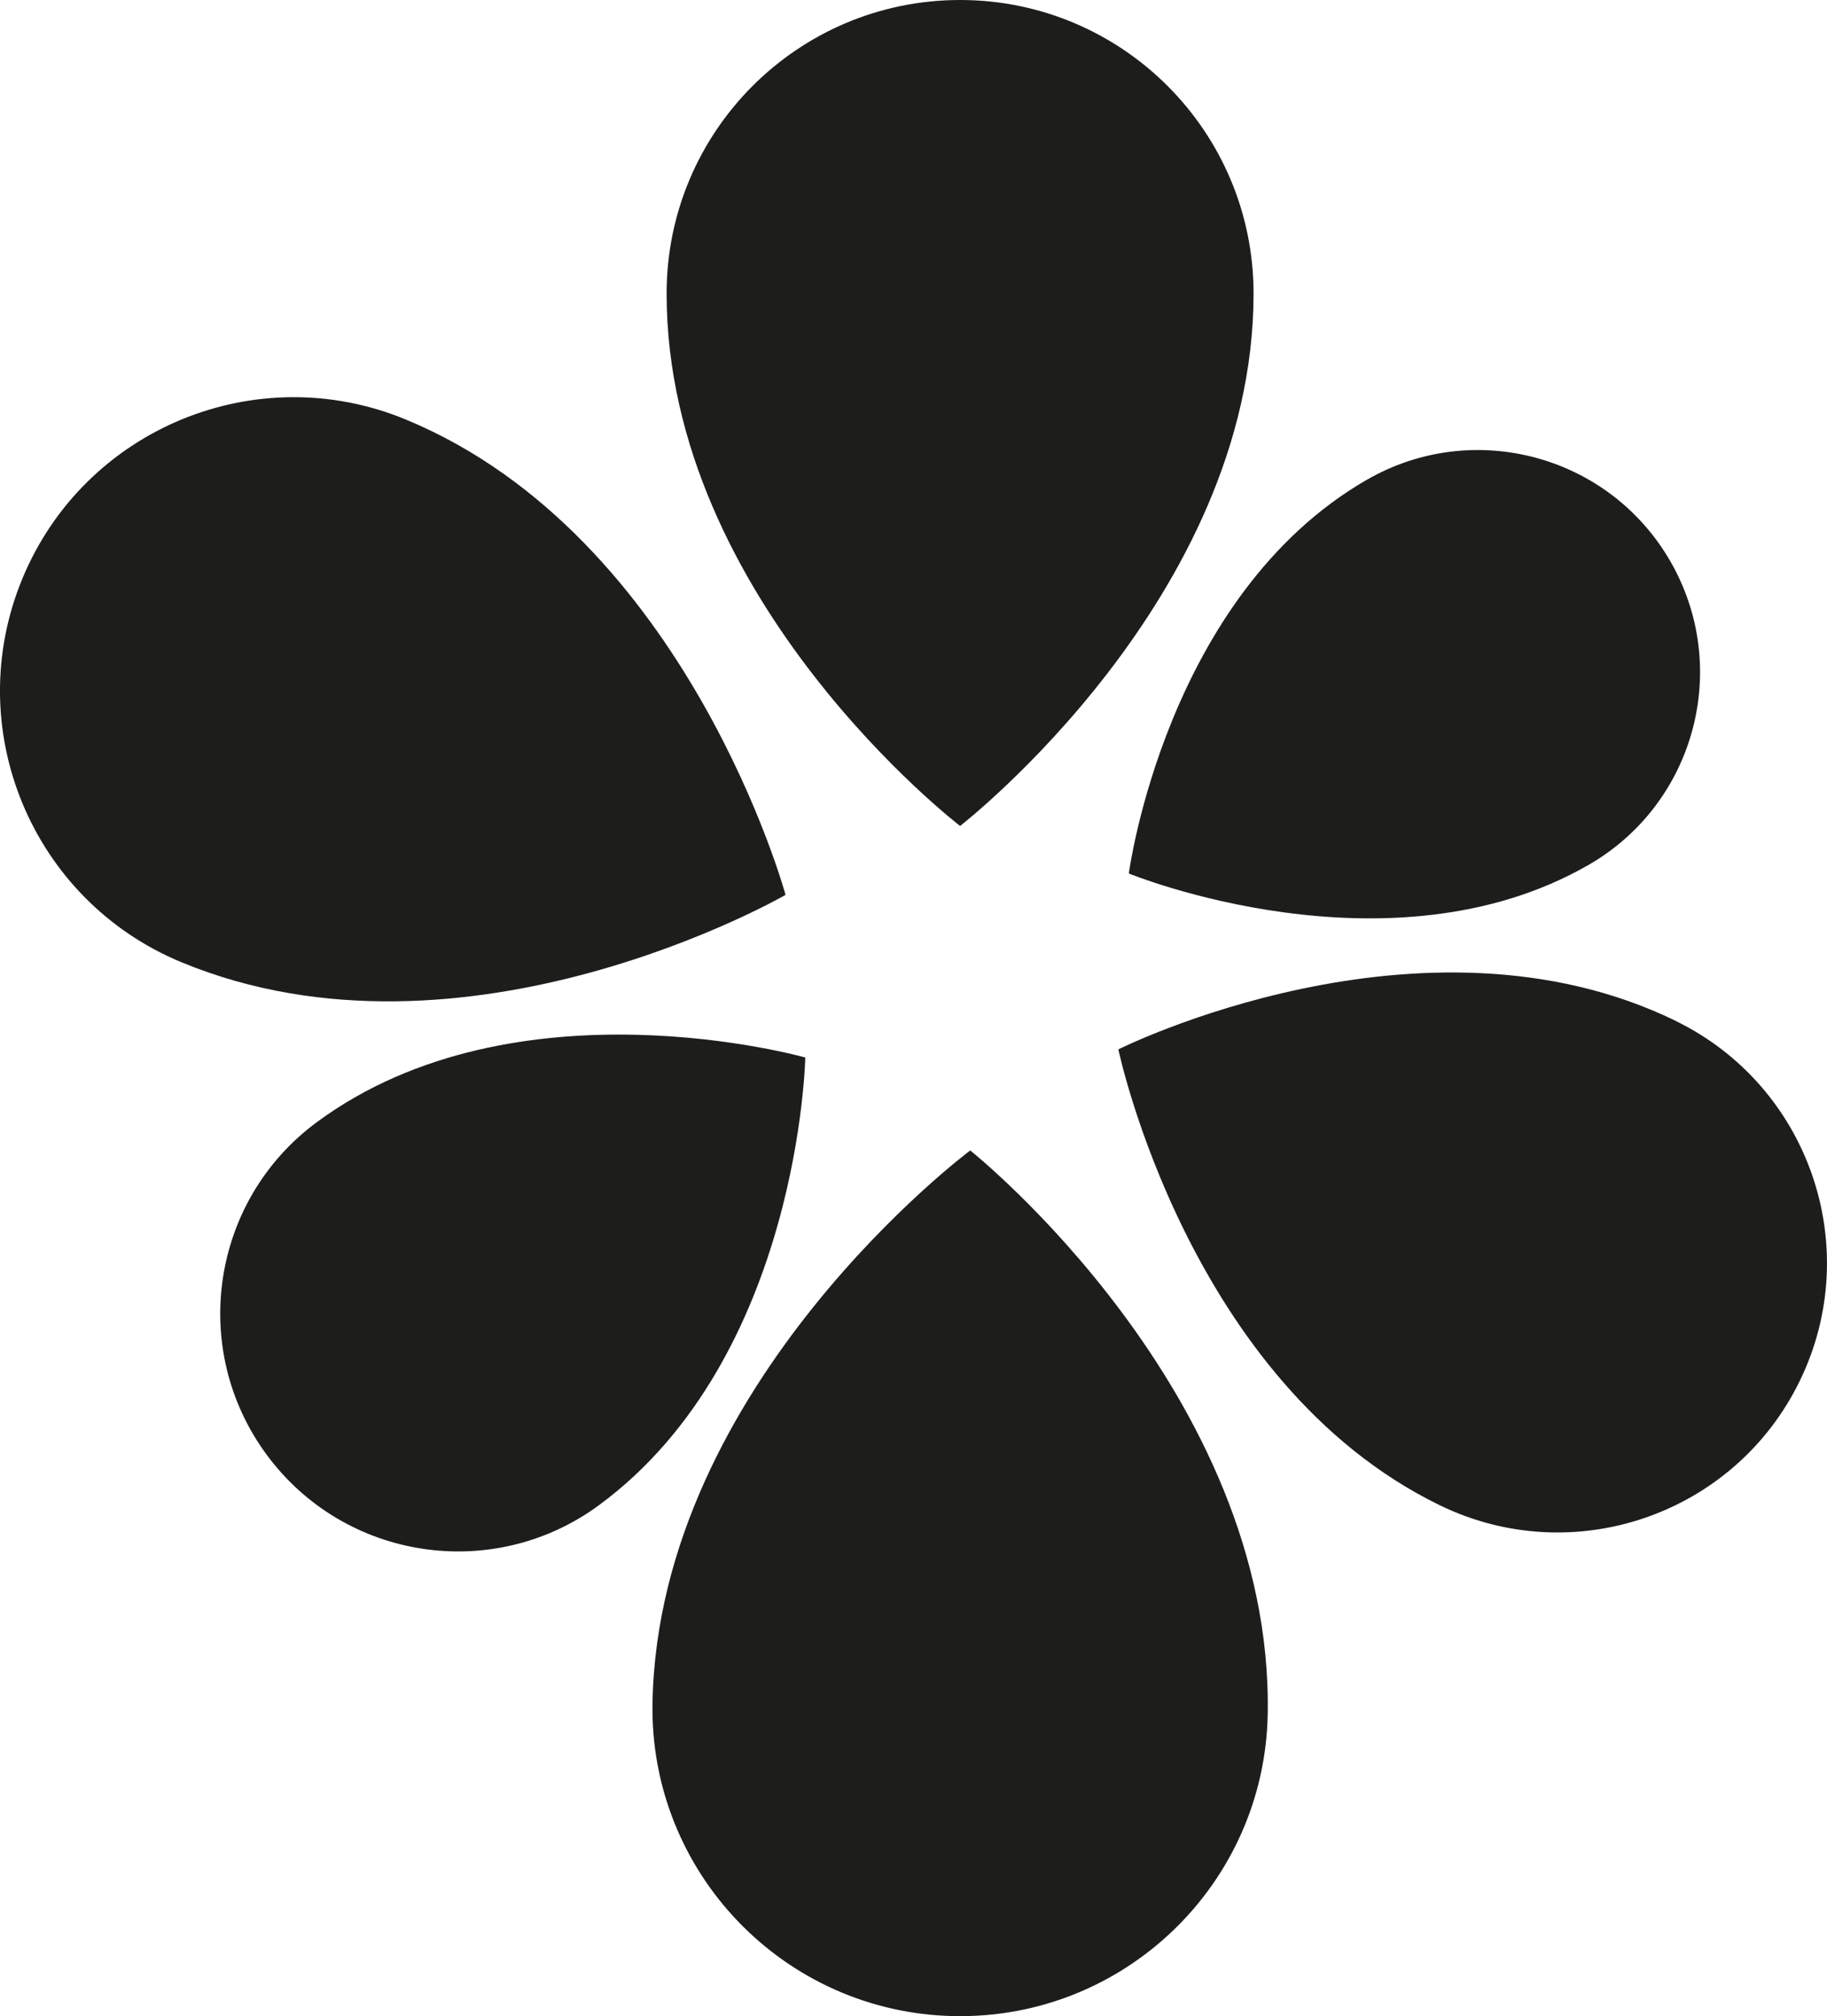 <?xml version="1.0" encoding="UTF-8"?>
<svg id="a" xmlns="http://www.w3.org/2000/svg" viewBox="0 0 354.73 391.37">
    <defs>
        <style>
            .petale {
            fill: #1d1e1c;
            }
            @media (prefers-color-scheme: dark) {
            .petale {
            fill: #f1f1f1;
            }
            }
        </style>
    </defs>
    <path class="petale" d="M246.14,332.72c-.6,32.98-27.82,59.24-60.81,58.64-32.98-.6-59.24-27.82-58.64-60.81,1.13-62.07,61.69-107.23,61.69-107.23,0,0,58.89,46.86,57.76,109.4Z" />
    <path class="petale" d="M129.43,56.98c0-31.47,25.51-56.98,56.98-56.98,31.47,0,56.98,25.51,56.98,56.98,0,59.23-56.98,103.35-56.98,103.35,0,0-56.98-43.67-56.98-103.35Z" />
    <path class="petale" d="M35.19,186.77C6.1,174.71-7.7,141.36,4.36,112.28c12.06-29.08,45.41-42.88,74.49-30.82,54.73,22.69,73.67,92.25,73.67,92.25,0,0-62.19,35.92-117.33,13.06Z" />
    <path class="petale" d="M325.29,198.15c25.97,12.63,36.79,43.92,24.16,69.89-12.63,25.97-43.92,36.79-69.89,24.16-48.88-23.77-62.42-88.5-62.42-88.5,0,0,58.91-29.5,108.16-5.56Z" />
    <path class="petale" d="M116.34,292.15c-20.53,15.13-49.44,10.76-64.57-9.77-15.13-20.53-10.76-49.44,9.77-64.57,38.63-28.48,94.81-12.53,94.81-12.53,0,0-1.08,58.17-40.01,86.87Z" />
    <path class="petale" d="M265.4,93.13c20.64-11.9,47.01-4.81,58.91,15.82,11.9,20.64,4.81,47.01-15.82,58.91-38.84,22.39-89.32,1.7-89.32,1.7,0,0,7.1-53.88,46.23-76.44Z" />
</svg>
